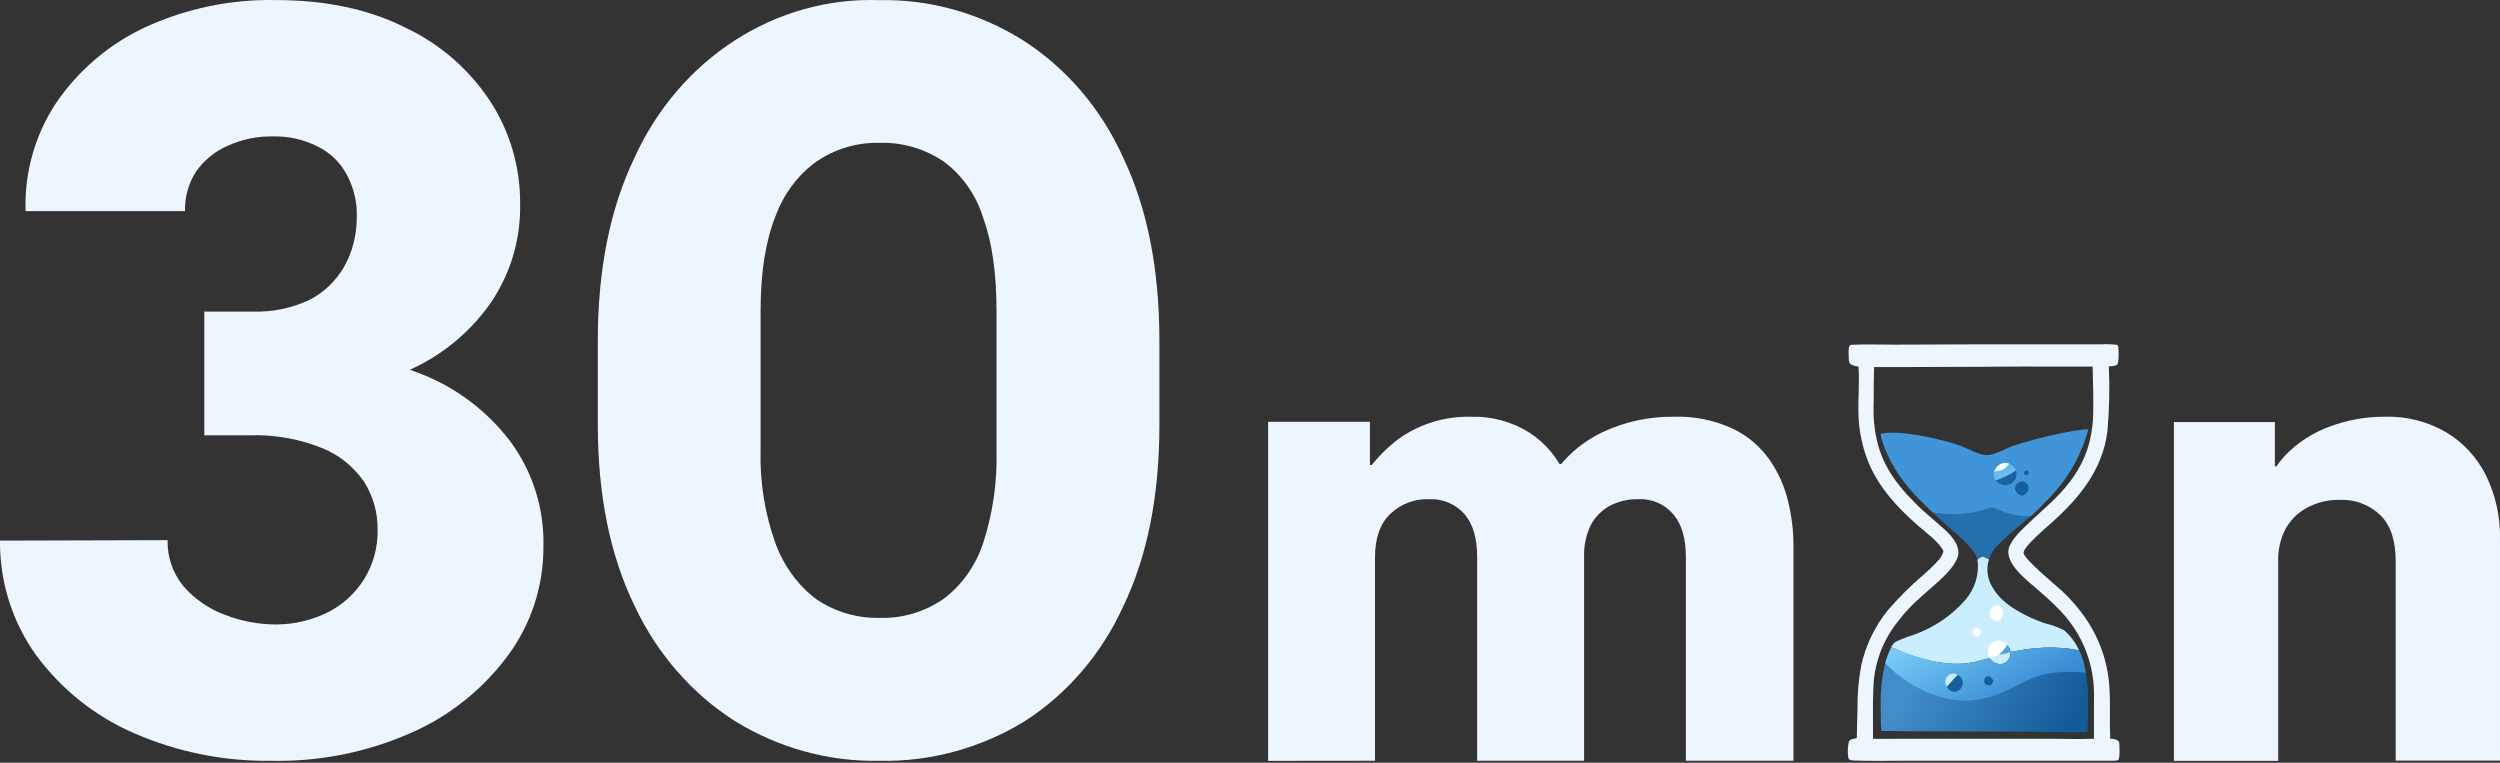 <?xml version="1.0" encoding="UTF-8"?> <svg xmlns="http://www.w3.org/2000/svg" width="118" height="36" viewBox="0 0 118 36" fill="none"><rect x="0" y="0" width="118" height="36" fill="#333333" stroke="none"/><path d="M12.811 35.91C10.578 35.943 8.362 35.496 6.308 34.598C4.497 33.812 2.918 32.556 1.726 30.953C0.588 29.382 -0.017 27.474 0 25.518L7.91 25.495C7.891 26.297 8.163 27.078 8.673 27.687C9.205 28.29 9.874 28.748 10.62 29.022C11.391 29.32 12.209 29.474 13.033 29.474C13.896 29.474 14.748 29.27 15.522 28.878C16.211 28.519 16.792 27.975 17.205 27.305C17.625 26.615 17.839 25.816 17.822 25.003C17.834 24.2 17.611 23.412 17.183 22.739C16.686 22.016 15.99 21.46 15.185 21.142C14.095 20.708 12.931 20.505 11.762 20.547H9.644V14.707H11.958C12.867 14.734 13.769 14.547 14.596 14.16C15.283 13.811 15.856 13.264 16.246 12.586C16.63 11.897 16.834 11.117 16.838 10.322C16.874 9.6 16.712 8.881 16.369 8.248C16.06 7.663 15.576 7.195 14.989 6.913C14.339 6.583 13.62 6.42 12.896 6.439C12.149 6.422 11.408 6.576 10.727 6.89C10.134 7.149 9.623 7.57 9.248 8.107C8.895 8.658 8.715 9.307 8.732 9.966H1.207C1.147 8.143 1.656 6.348 2.66 4.842C3.722 3.296 5.169 2.069 6.849 1.289C8.789 0.399 10.897 -0.041 13.022 0.003C15.388 0.003 17.432 0.44 19.155 1.315C20.772 2.077 22.153 3.28 23.148 4.793C24.072 6.219 24.56 7.894 24.55 9.606C24.586 11.326 24.072 13.01 23.086 14.402C22.071 15.804 20.7 16.893 19.121 17.549C17.295 18.323 15.331 18.697 13.356 18.645V16.548C15.53 16.444 17.702 16.8 19.736 17.595C21.446 18.232 22.947 19.348 24.071 20.814C25.131 22.235 25.688 23.983 25.65 25.771C25.664 27.641 25.072 29.462 23.967 30.95C22.775 32.553 21.196 33.811 19.385 34.598C17.31 35.511 15.069 35.958 12.811 35.91Z" fill="#EDF6FF"></path><path d="M41.507 35.91C39.111 35.957 36.747 35.306 34.673 34.025C32.645 32.73 31.007 30.845 29.95 28.592C28.797 26.225 28.219 23.379 28.217 20.057V16.074C28.217 12.722 28.795 9.844 29.95 7.44C30.995 5.144 32.643 3.219 34.694 1.9C36.745 0.581 39.112 -0.077 41.507 0.007C43.91 -0.042 46.278 0.627 48.342 1.938C50.37 3.251 51.995 5.165 53.017 7.446C54.153 9.829 54.723 12.707 54.724 16.079V20.062C54.724 23.401 54.155 26.253 53.017 28.621C51.988 30.878 50.363 32.768 48.342 34.057C46.263 35.321 43.901 35.962 41.507 35.91ZM41.507 29.162C42.572 29.198 43.622 28.891 44.52 28.281C45.385 27.635 46.04 26.719 46.396 25.66C46.86 24.243 47.077 22.748 47.036 21.248V14.684C47.036 12.888 46.823 11.41 46.396 10.249C46.062 9.185 45.412 8.265 44.545 7.627C43.639 7.014 42.58 6.707 41.507 6.744C40.456 6.716 39.421 7.024 38.535 7.627C37.647 8.266 36.967 9.182 36.589 10.249C36.13 11.4 35.9 12.878 35.9 14.684V21.239C35.859 22.734 36.095 24.222 36.594 25.619C36.98 26.695 37.657 27.625 38.54 28.29C39.428 28.884 40.459 29.187 41.507 29.162Z" fill="#EDF6FF"></path><path d="M102.609 35.913V19.922H107.374V22.017H108.121L106.721 23.67C106.902 22.842 107.306 22.081 107.888 21.467C108.475 20.869 109.189 20.411 109.977 20.128C110.809 19.819 111.69 19.663 112.577 19.669C113.592 19.64 114.596 19.898 115.473 20.412C116.277 20.898 116.925 21.604 117.342 22.447C117.795 23.377 118.02 24.401 117.999 25.435V35.899H113.076V26.476C113.076 25.514 112.838 24.796 112.36 24.322C112.103 24.073 111.797 23.88 111.462 23.755C111.127 23.629 110.77 23.574 110.413 23.593C109.904 23.586 109.401 23.703 108.947 23.934C108.512 24.153 108.149 24.495 107.904 24.917C107.639 25.408 107.51 25.962 107.531 26.52V35.913H102.609Z" fill="#EDF6FF"></path><path d="M59.855 35.913V19.908H64.66V21.947H65.347L63.734 23.7C64.204 22.516 64.994 21.482 66.018 20.713C67.007 20.008 68.201 19.643 69.418 19.671C70.394 19.64 71.356 19.9 72.181 20.415C72.967 20.924 73.574 21.662 73.92 22.526L73.211 21.901H74.121L73.227 22.526C73.82 21.597 74.667 20.854 75.67 20.385C76.706 19.902 77.838 19.658 78.981 19.671C79.95 19.634 80.914 19.828 81.792 20.236C82.484 20.566 83.079 21.069 83.517 21.694C83.932 22.288 84.23 22.953 84.396 23.656C84.562 24.328 84.648 25.018 84.652 25.71V35.907H79.574V26.286C79.574 25.413 79.377 24.743 78.981 24.276C78.776 24.034 78.516 23.843 78.222 23.719C77.928 23.595 77.609 23.541 77.29 23.562C76.834 23.555 76.384 23.662 75.982 23.874C75.6 24.083 75.289 24.398 75.086 24.781C74.861 25.25 74.752 25.766 74.769 26.286V35.907H69.722V26.286C69.722 25.412 69.527 24.742 69.132 24.276C68.922 24.035 68.659 23.845 68.362 23.721C68.066 23.597 67.744 23.543 67.423 23.562C67.09 23.552 66.758 23.609 66.448 23.73C66.138 23.85 65.855 24.031 65.617 24.263C65.139 24.716 64.9 25.4 64.9 26.313V35.907L59.855 35.913Z" fill="#EDF6FF"></path><path d="M99.142 16.254C99.406 16.238 99.672 16.246 99.935 16.279C99.961 16.301 99.978 16.333 99.981 16.367C100.01 16.499 100.015 17.102 99.938 17.196C99.86 17.289 99.65 17.282 99.538 17.291C99.582 18.311 99.56 19.331 99.472 20.348C99.244 22.168 98.144 23.51 96.826 24.68C96.597 24.89 95.497 25.812 95.511 26.097C95.526 26.382 97.023 27.62 97.308 27.876C98.628 29.111 99.449 30.617 99.566 32.453C99.616 33.256 99.565 34.066 99.602 34.871C99.726 34.865 99.85 34.891 99.96 34.949C99.985 34.973 100.005 35.002 100.018 35.035C100.031 35.067 100.036 35.102 100.035 35.136C100.035 35.29 100.072 35.766 99.981 35.872C99.924 35.892 99.865 35.903 99.805 35.906H89.927C89.133 35.906 88.331 35.928 87.539 35.895C87.457 35.901 87.374 35.887 87.297 35.857C87.266 35.834 87.246 35.8 87.24 35.763C87.201 35.507 87.21 35.246 87.268 34.993C87.343 34.878 87.521 34.865 87.642 34.84C87.642 34.382 87.662 33.928 87.674 33.472C87.663 32.778 87.723 32.084 87.852 31.401C88.061 30.463 88.484 29.582 89.088 28.825C89.599 28.228 90.156 27.67 90.755 27.158C91.026 26.928 91.28 26.682 91.517 26.419C91.619 26.305 91.693 26.17 91.731 26.024C91.57 25.621 90.904 25.134 90.575 24.849C89.271 23.703 88.253 22.548 87.874 20.799C87.789 20.423 87.738 20.04 87.722 19.656C87.692 18.873 87.774 18.081 87.722 17.3C87.583 17.293 87.447 17.25 87.331 17.175C87.278 17.096 87.254 17.002 87.263 16.909C87.263 16.773 87.22 16.393 87.317 16.301C87.352 16.268 87.496 16.27 87.546 16.268C88.162 16.246 88.782 16.268 89.398 16.268L92.905 16.254H99.142ZM94.438 17.305C92.983 17.323 91.513 17.311 90.054 17.325H88.457C88.439 17.81 88.439 18.298 88.439 18.783C88.439 19.09 88.42 19.399 88.439 19.705C88.525 21.214 89.025 22.271 90.035 23.367C90.259 23.61 90.487 23.848 90.734 24.071L91.333 24.595C91.739 24.947 92.448 25.492 92.437 26.086C92.425 26.545 91.889 27.078 91.572 27.374C91.087 27.819 90.567 28.233 90.11 28.709C89.916 28.913 89.734 29.127 89.566 29.352C88.86 30.239 88.46 31.322 88.425 32.445C88.388 33.25 88.407 34.066 88.407 34.87C88.882 34.885 89.361 34.87 89.835 34.87H96.711C97.416 34.87 98.127 34.896 98.834 34.87V33.345C98.836 33.005 98.846 32.663 98.82 32.325C98.713 30.936 98.094 29.632 97.076 28.656C96.8 28.373 96.508 28.117 96.212 27.857C95.731 27.436 94.793 26.747 94.793 26.048C94.795 25.621 95.302 25.128 95.594 24.845C96.055 24.4 96.54 23.979 96.996 23.535C98.155 22.384 98.759 21.189 98.8 19.53C98.82 18.789 98.784 18.048 98.773 17.305H96.907C96.084 17.294 95.261 17.305 94.438 17.305Z" fill="#EDF6FF"></path><path d="M94.034 23.85C94.234 23.912 94.428 23.994 94.626 24.072C95.015 24.207 95.415 24.309 95.822 24.377C95.443 24.715 95.046 25.031 94.67 25.374C94.468 25.546 94.283 25.737 94.118 25.943C94.014 26.083 93.933 26.237 93.878 26.401H93.862C93.714 26.364 93.648 26.235 93.479 26.323C93.427 26.355 93.379 26.391 93.336 26.433C93.296 26.283 93.231 26.142 93.142 26.014C92.994 25.819 92.827 25.638 92.644 25.474C92.175 25.029 91.648 24.624 91.198 24.152C91.465 24.174 91.737 24.206 92.006 24.215C92.7 24.226 93.389 24.102 94.034 23.85Z" fill="#266FAD"></path><path d="M88.766 20.481C89.564 20.259 91.605 20.704 92.529 21.038C92.899 21.173 93.38 21.482 93.784 21.482C94.142 21.482 94.696 21.153 95.038 21.038C95.756 20.786 97.809 20.268 98.573 20.259C98.391 20.92 98.123 21.555 97.775 22.15C97.412 22.738 96.975 23.279 96.475 23.761C96.276 23.98 96.07 24.19 95.836 24.375C95.38 24.375 94.971 24.287 94.582 24.152C94.383 24.083 94.212 24.001 94.012 23.93C93.367 24.178 92.871 24.263 92.073 24.263C91.804 24.263 91.501 24.217 91.234 24.194C91.081 24.076 90.907 23.872 90.766 23.738C90.258 23.264 89.815 22.727 89.45 22.141C89.019 21.411 88.766 20.704 88.766 20.481Z" fill="#4094D8"></path><path d="M95.423 22.731C95.45 22.729 95.476 22.729 95.503 22.731C95.548 22.74 95.59 22.758 95.627 22.784C95.664 22.811 95.695 22.845 95.717 22.884C95.738 22.924 95.751 22.967 95.754 23.012C95.756 23.056 95.748 23.101 95.731 23.143C95.708 23.202 95.672 23.256 95.626 23.301C95.58 23.346 95.525 23.381 95.464 23.403C95.409 23.395 95.355 23.378 95.304 23.354C95.258 23.328 95.217 23.293 95.185 23.25C95.153 23.208 95.13 23.16 95.117 23.109C95.109 23.07 95.109 23.03 95.117 22.991C95.124 22.953 95.138 22.916 95.158 22.882C95.189 22.84 95.228 22.804 95.274 22.778C95.319 22.752 95.37 22.736 95.423 22.731Z" fill="#175F9C"></path><path d="M94.642 22.902C94.94 22.902 95.181 22.667 95.181 22.377C95.181 22.087 94.94 21.852 94.642 21.852C94.345 21.852 94.104 22.087 94.104 22.377C94.104 22.667 94.345 22.902 94.642 22.902Z" fill="#1A63A0"></path><path d="M93.338 26.422C93.382 26.381 93.43 26.345 93.482 26.313C93.651 26.224 93.71 26.354 93.865 26.391H93.881C93.806 26.626 93.787 26.874 93.823 27.117C93.86 27.36 93.952 27.591 94.093 27.795C94.549 28.576 95.678 29.13 96.511 29.417C96.827 29.492 97.133 29.602 97.423 29.746C97.729 30.008 97.97 30.333 98.13 30.698H98.103C97.922 30.672 97.749 30.629 97.569 30.612C96.819 30.534 96.061 30.565 95.32 30.703C95.183 30.727 95.037 30.743 94.903 30.776C94.907 30.858 94.894 30.939 94.865 31.016C94.836 31.092 94.792 31.162 94.734 31.221C94.686 31.267 94.628 31.302 94.565 31.326C94.502 31.348 94.436 31.357 94.369 31.352C94.278 31.344 94.19 31.316 94.111 31.271C94.032 31.226 93.964 31.164 93.913 31.09L93.897 31.07C93.584 31.146 93.29 31.246 92.971 31.292C92.024 31.444 91.023 31.215 90.129 30.91C89.983 30.859 89.837 30.803 89.693 30.741C89.559 30.671 89.418 30.612 89.274 30.565H89.258C89.303 30.458 89.375 30.365 89.468 30.294C89.75 30.164 90.04 30.052 90.337 29.958C91.276 29.626 92.112 29.061 92.761 28.32C92.987 28.061 93.156 27.758 93.255 27.431C93.354 27.104 93.383 26.761 93.338 26.422Z" fill="#CAEDFF"></path><path d="M94.738 30.427C94.837 30.518 94.899 30.641 94.911 30.774C94.724 30.834 94.531 30.879 94.336 30.907C94.497 30.771 94.633 30.608 94.738 30.427Z" fill="#4CA0DF"></path><path d="M93.228 29.626H93.284C93.318 29.628 93.35 29.638 93.38 29.653C93.409 29.668 93.435 29.689 93.456 29.715C93.489 29.76 93.503 29.816 93.497 29.871C93.49 29.907 93.475 29.942 93.454 29.972C93.432 30.002 93.404 30.028 93.371 30.047H93.319C93.288 30.045 93.257 30.037 93.23 30.024C93.202 30.01 93.177 29.992 93.157 29.969C93.121 29.924 93.104 29.869 93.109 29.813C93.114 29.775 93.126 29.739 93.147 29.707C93.168 29.674 93.195 29.647 93.228 29.626Z" fill="white"></path><path d="M94.219 28.575C94.258 28.572 94.297 28.58 94.333 28.597C94.379 28.619 94.421 28.65 94.454 28.689C94.488 28.727 94.513 28.771 94.529 28.819C94.561 28.913 94.556 29.015 94.513 29.104C94.505 29.141 94.489 29.175 94.466 29.206C94.443 29.235 94.413 29.26 94.379 29.278C94.346 29.296 94.308 29.306 94.27 29.308C94.231 29.311 94.193 29.305 94.157 29.291C94.11 29.275 94.067 29.249 94.031 29.215C93.994 29.181 93.966 29.141 93.947 29.095C93.927 29.049 93.918 28.999 93.92 28.948C93.919 28.898 93.93 28.848 93.95 28.802C93.975 28.747 94.012 28.698 94.058 28.659C94.105 28.62 94.16 28.591 94.219 28.575Z" fill="white"></path><path d="M93.912 31.063C93.858 30.978 93.827 30.881 93.823 30.781C93.82 30.712 93.831 30.643 93.856 30.578C93.878 30.515 93.914 30.457 93.96 30.407C94.009 30.353 94.068 30.309 94.135 30.278C94.202 30.248 94.274 30.231 94.348 30.229C94.424 30.234 94.497 30.255 94.564 30.289C94.631 30.323 94.69 30.37 94.738 30.427C94.633 30.608 94.498 30.771 94.337 30.908C94.198 30.963 94.056 31.021 93.912 31.063Z" fill="white"></path><path d="M94.912 30.773C95.047 30.74 95.191 30.724 95.327 30.7C96.068 30.562 96.826 30.531 97.576 30.609C97.756 30.626 97.932 30.669 98.11 30.695H98.137C98.289 31.027 98.394 31.377 98.45 31.736C98.537 32.243 98.57 32.757 98.548 33.269C98.548 33.699 98.548 34.128 98.53 34.557C97.453 34.582 96.37 34.535 95.291 34.533L91.642 34.52C90.693 34.52 89.746 34.514 88.8 34.502C88.77 34.166 88.772 33.819 88.772 33.481C88.743 32.748 88.813 32.015 88.982 31.3C89.052 31.043 89.149 30.794 89.27 30.555H89.286C89.431 30.603 89.572 30.662 89.708 30.731C89.849 30.793 89.995 30.849 90.143 30.9C91.035 31.205 92.036 31.434 92.983 31.283C93.302 31.232 93.596 31.131 93.909 31.06L93.925 31.08C93.977 31.154 94.044 31.215 94.123 31.261C94.202 31.306 94.29 31.334 94.381 31.343C94.447 31.347 94.513 31.338 94.575 31.316C94.638 31.293 94.695 31.257 94.743 31.212C94.8 31.153 94.844 31.084 94.873 31.009C94.902 30.934 94.915 30.854 94.912 30.773Z" fill="url(#paint0_linear_275_2)"></path><path d="M94.91 30.773C95.045 30.74 95.188 30.724 95.325 30.7C96.066 30.562 96.824 30.531 97.574 30.609C97.754 30.627 97.93 30.669 98.108 30.696H98.135C98.287 31.027 98.392 31.378 98.448 31.737C98.425 31.747 98.399 31.751 98.374 31.748C97.819 31.69 97.258 31.701 96.705 31.781C95.836 31.946 95.337 32.306 94.57 32.656C94.1 32.874 93.593 33.01 93.074 33.056C91.728 33.163 90.453 32.56 89.425 31.721C89.267 31.594 89.137 31.434 88.985 31.303C89.055 31.046 89.151 30.796 89.272 30.558H89.288C89.433 30.605 89.574 30.664 89.71 30.733C89.851 30.796 89.997 30.851 90.145 30.902C91.037 31.207 92.039 31.436 92.985 31.285C93.304 31.234 93.599 31.134 93.911 31.063L93.927 31.083C93.979 31.156 94.046 31.218 94.125 31.263C94.204 31.308 94.292 31.337 94.383 31.345C94.45 31.35 94.517 31.341 94.579 31.319C94.642 31.295 94.7 31.26 94.748 31.214C94.803 31.154 94.846 31.085 94.874 31.009C94.902 30.934 94.914 30.854 94.91 30.773Z" fill="url(#paint1_linear_275_2)"></path><path d="M93.811 31.926C93.853 31.925 93.894 31.933 93.932 31.948C94.003 31.988 94.056 32.053 94.08 32.13V32.144C94.046 32.231 94.023 32.313 93.932 32.353C93.893 32.352 93.854 32.347 93.816 32.34C93.783 32.33 93.753 32.315 93.727 32.294C93.7 32.273 93.679 32.247 93.663 32.217C93.645 32.173 93.645 32.124 93.663 32.079C93.667 31.997 93.74 31.964 93.811 31.926Z" fill="#145D9A"></path><path d="M92.404 31.856C92.497 31.902 92.571 31.976 92.614 32.068C92.658 32.172 92.658 32.288 92.614 32.393C92.59 32.447 92.555 32.496 92.512 32.537C92.469 32.577 92.419 32.608 92.364 32.628C92.319 32.646 92.27 32.654 92.222 32.652C92.174 32.65 92.126 32.638 92.083 32.617C92.037 32.595 91.996 32.563 91.963 32.525C91.93 32.487 91.904 32.443 91.889 32.395C91.871 32.351 91.871 32.303 91.889 32.259C92.073 32.14 92.245 32.005 92.404 31.856Z" fill="#18609D"></path><path d="M91.89 32.413C91.842 32.343 91.818 32.259 91.821 32.174C91.823 32.09 91.852 32.008 91.903 31.94C91.949 31.872 92.019 31.825 92.1 31.808C92.151 31.795 92.205 31.793 92.258 31.801C92.31 31.81 92.361 31.829 92.405 31.857C92.23 32.002 92.056 32.247 91.89 32.413Z" fill="#CAEDFF"></path><path d="M95.644 22.426C95.707 22.426 95.758 22.376 95.758 22.315C95.758 22.254 95.707 22.204 95.644 22.204C95.581 22.204 95.53 22.254 95.53 22.315C95.53 22.376 95.581 22.426 95.644 22.426Z" fill="#175F9C"></path><path d="M94.184 22.664C94.22 22.718 95.178 22.262 95.158 22.179C95.127 22.113 95.084 22.053 95.03 22.003C94.975 21.953 94.911 21.914 94.841 21.889C94.772 21.863 94.697 21.852 94.623 21.854C94.548 21.857 94.475 21.875 94.407 21.905C94.339 21.938 94.279 21.985 94.23 22.042C94.181 22.099 94.145 22.165 94.124 22.237C94.103 22.308 94.097 22.383 94.108 22.457C94.118 22.53 94.144 22.601 94.184 22.664Z" fill="#68BCEE"></path><path d="M94.124 22.262L94.366 22.218C94.5 22.195 94.621 22.128 94.708 22.026L94.829 21.886C94.764 21.856 94.692 21.843 94.619 21.847C94.547 21.851 94.477 21.873 94.416 21.911C94.276 21.987 94.171 22.113 94.124 22.262Z" fill="white"></path><defs><linearGradient id="paint0_linear_275_2" x1="96.862" y1="35.499" x2="90.67" y2="31.805" gradientUnits="userSpaceOnUse"><stop stop-color="#145C99"></stop><stop offset="1" stop-color="#428CCA"></stop></linearGradient><linearGradient id="paint1_linear_275_2" x1="94.351" y1="33.608" x2="91.935" y2="29.329" gradientUnits="userSpaceOnUse"><stop stop-color="#368BD3"></stop><stop offset="1" stop-color="#79CBF6"></stop></linearGradient></defs></svg> 